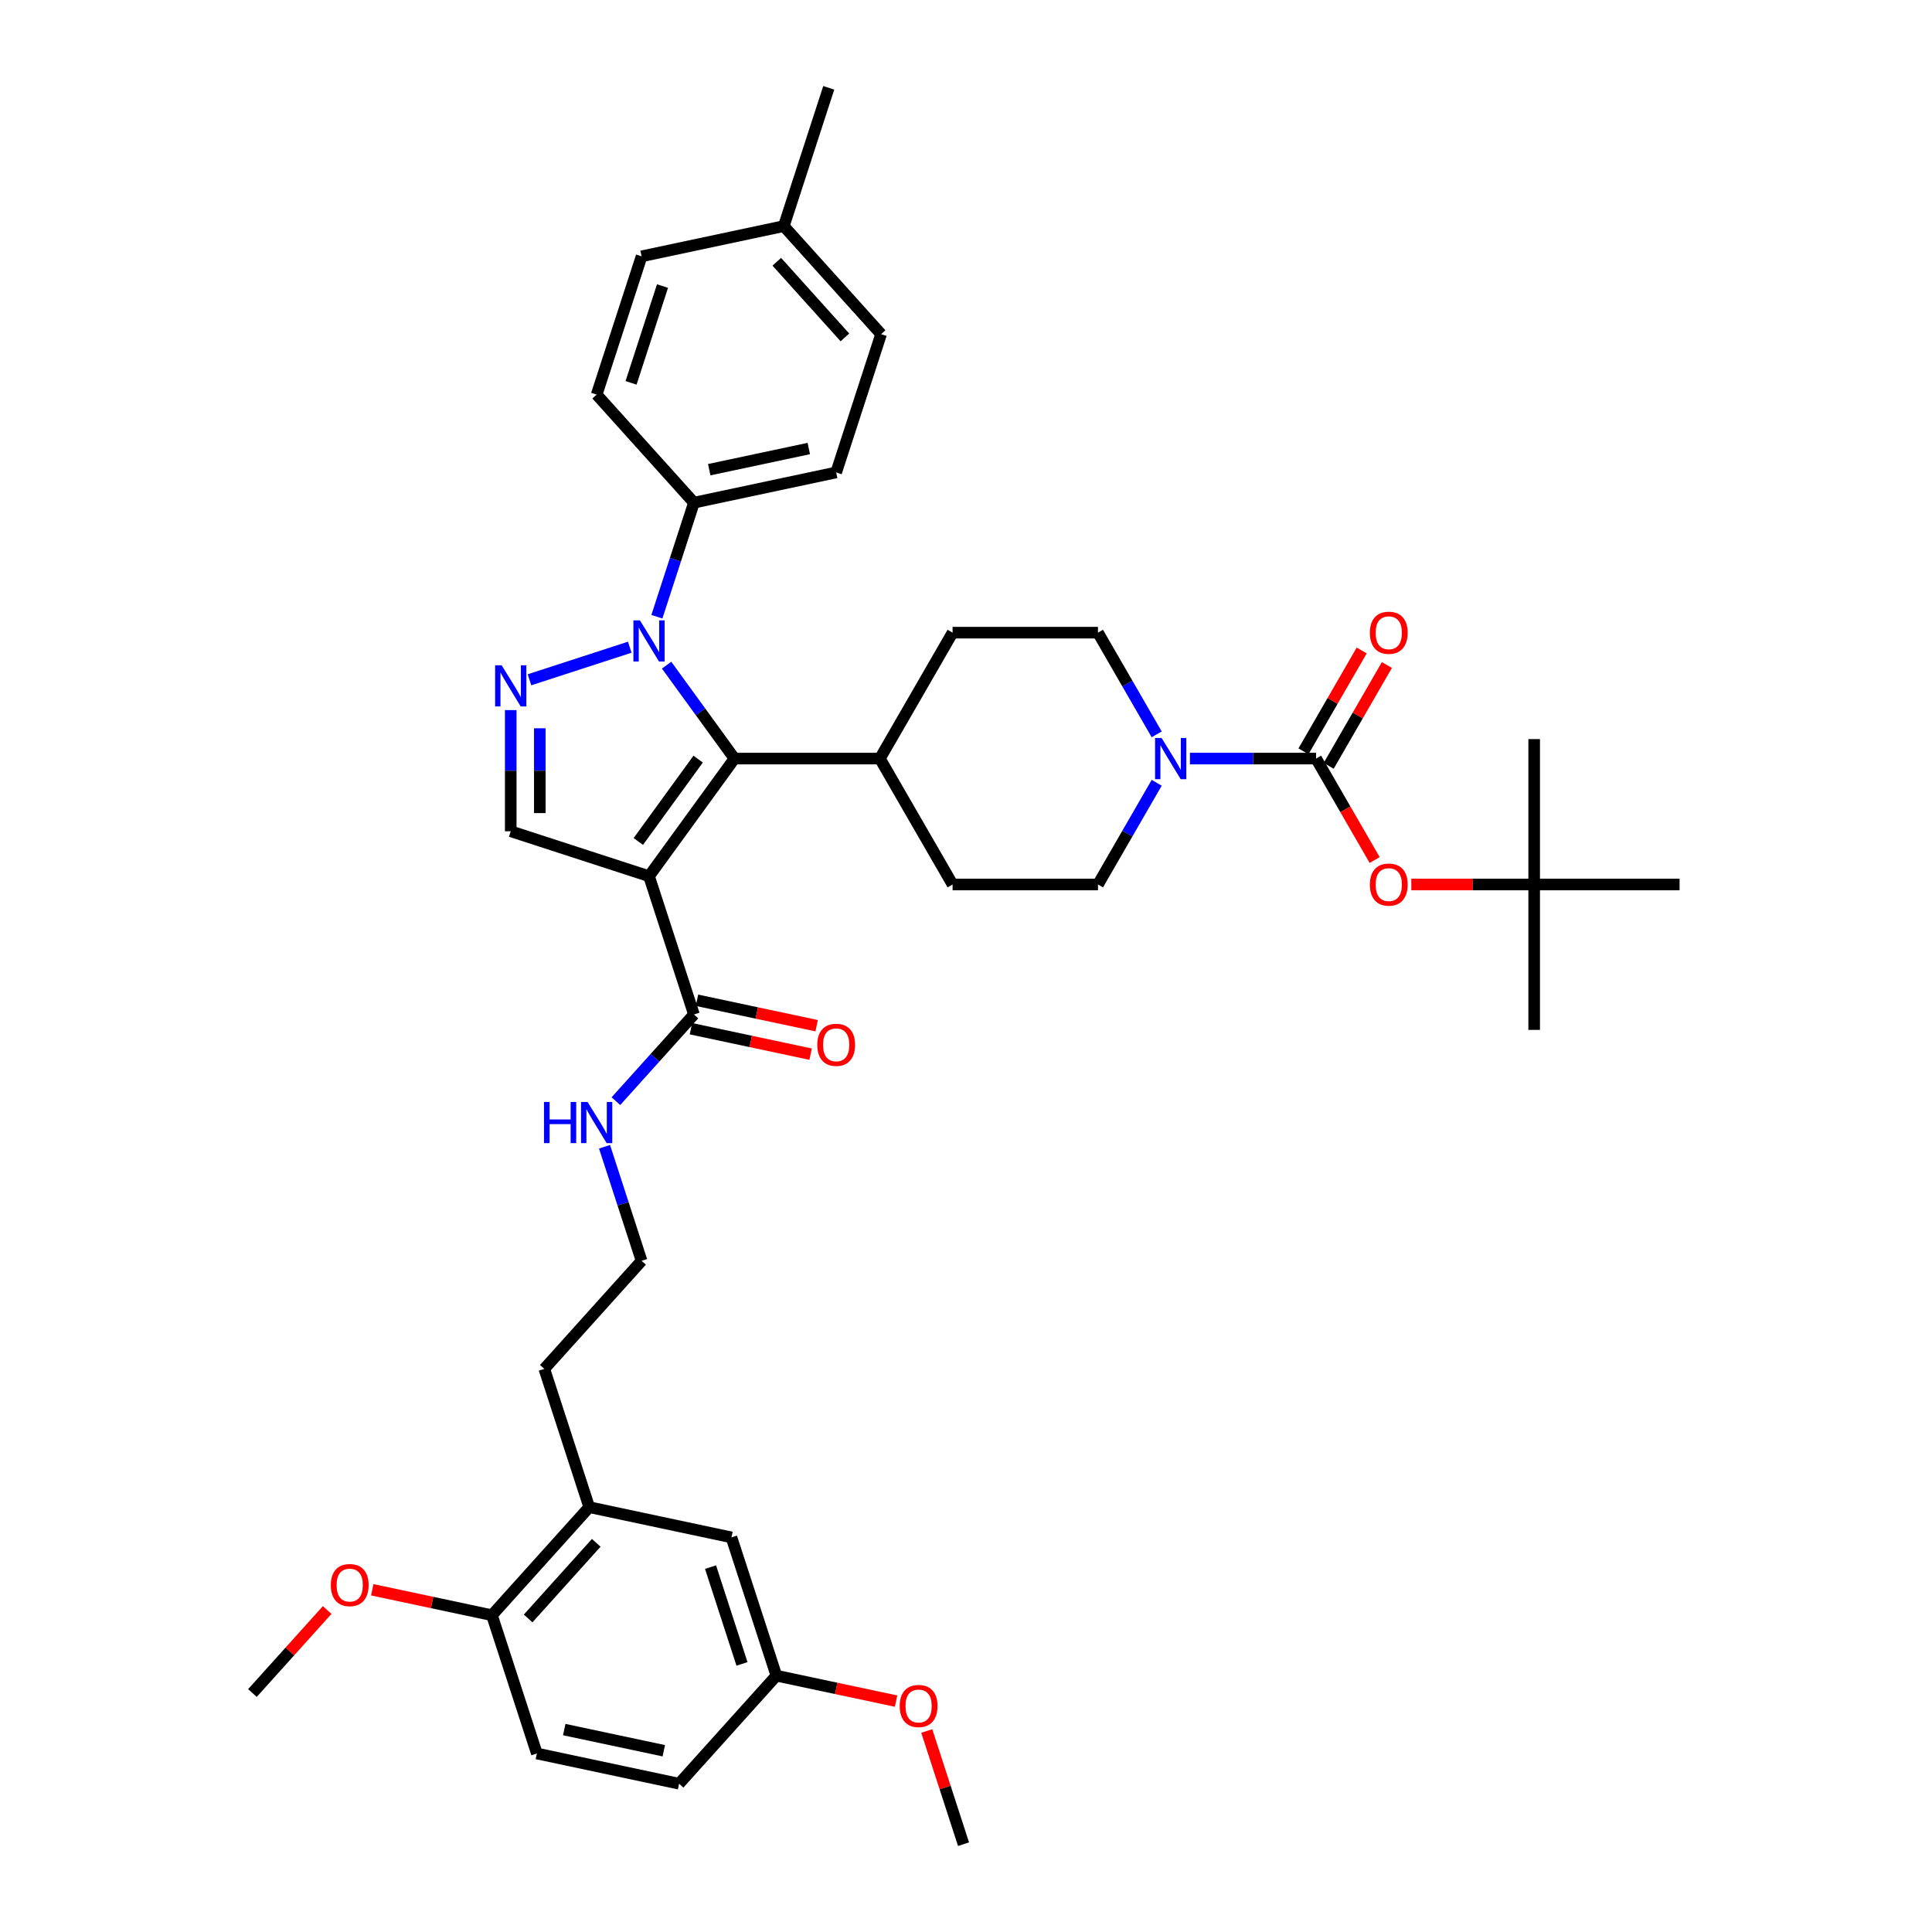 <?xml version='1.0' encoding='iso-8859-1'?>
<svg version='1.1' baseProfile='full'
              xmlns='http://www.w3.org/2000/svg'
                      xmlns:rdkit='http://www.rdkit.org/xml'
                      xmlns:xlink='http://www.w3.org/1999/xlink'
                  xml:space='preserve'
width='1000px' height='1000px' viewBox='0 0 1000 1000'>
<!-- END OF HEADER -->
<rect style='opacity:1.0;fill:#FFFFFF;stroke:none' width='1000' height='1000' x='0' y='0'> </rect>
<path class='bond-1' d='M 335.931,453.523 L 380.167,392.638' style='fill:none;fill-rule:evenodd;stroke:#000000;stroke-width:6px;stroke-linecap:butt;stroke-linejoin:miter;stroke-opacity:1' />
<path class='bond-1' d='M 330.39,435.543 L 361.354,392.924' style='fill:none;fill-rule:evenodd;stroke:#000000;stroke-width:6px;stroke-linecap:butt;stroke-linejoin:miter;stroke-opacity:1' />
<path class='bond-4' d='M 335.931,453.523 L 264.357,430.267' style='fill:none;fill-rule:evenodd;stroke:#000000;stroke-width:6px;stroke-linecap:butt;stroke-linejoin:miter;stroke-opacity:1' />
<path class='bond-6' d='M 335.931,453.523 L 359.187,525.098' style='fill:none;fill-rule:evenodd;stroke:#000000;stroke-width:6px;stroke-linecap:butt;stroke-linejoin:miter;stroke-opacity:1' />
<path class='bond-0' d='M 345.041,344.291 L 362.604,368.465' style='fill:none;fill-rule:evenodd;stroke:#0000FF;stroke-width:6px;stroke-linecap:butt;stroke-linejoin:miter;stroke-opacity:1' />
<path class='bond-0' d='M 362.604,368.465 L 380.167,392.638' style='fill:none;fill-rule:evenodd;stroke:#000000;stroke-width:6px;stroke-linecap:butt;stroke-linejoin:miter;stroke-opacity:1' />
<path class='bond-8' d='M 340.005,319.215 L 349.596,289.697' style='fill:none;fill-rule:evenodd;stroke:#0000FF;stroke-width:6px;stroke-linecap:butt;stroke-linejoin:miter;stroke-opacity:1' />
<path class='bond-8' d='M 349.596,289.697 L 359.187,260.178' style='fill:none;fill-rule:evenodd;stroke:#000000;stroke-width:6px;stroke-linecap:butt;stroke-linejoin:miter;stroke-opacity:1' />
<path class='bond-39' d='M 325.967,334.991 L 274.059,351.857' style='fill:none;fill-rule:evenodd;stroke:#0000FF;stroke-width:6px;stroke-linecap:butt;stroke-linejoin:miter;stroke-opacity:1' />
<path class='bond-9' d='M 380.167,392.638 L 455.425,392.638' style='fill:none;fill-rule:evenodd;stroke:#000000;stroke-width:6px;stroke-linecap:butt;stroke-linejoin:miter;stroke-opacity:1' />
<path class='bond-2' d='M 264.357,367.547 L 264.357,398.907' style='fill:none;fill-rule:evenodd;stroke:#0000FF;stroke-width:6px;stroke-linecap:butt;stroke-linejoin:miter;stroke-opacity:1' />
<path class='bond-2' d='M 264.357,398.907 L 264.357,430.267' style='fill:none;fill-rule:evenodd;stroke:#000000;stroke-width:6px;stroke-linecap:butt;stroke-linejoin:miter;stroke-opacity:1' />
<path class='bond-2' d='M 279.408,376.955 L 279.408,398.907' style='fill:none;fill-rule:evenodd;stroke:#0000FF;stroke-width:6px;stroke-linecap:butt;stroke-linejoin:miter;stroke-opacity:1' />
<path class='bond-2' d='M 279.408,398.907 L 279.408,420.859' style='fill:none;fill-rule:evenodd;stroke:#000000;stroke-width:6px;stroke-linecap:butt;stroke-linejoin:miter;stroke-opacity:1' />
<path class='bond-3' d='M 681.199,392.638 L 648.552,392.638' style='fill:none;fill-rule:evenodd;stroke:#000000;stroke-width:6px;stroke-linecap:butt;stroke-linejoin:miter;stroke-opacity:1' />
<path class='bond-3' d='M 648.552,392.638 L 615.905,392.638' style='fill:none;fill-rule:evenodd;stroke:#0000FF;stroke-width:6px;stroke-linecap:butt;stroke-linejoin:miter;stroke-opacity:1' />
<path class='bond-7' d='M 681.199,392.638 L 696.359,418.897' style='fill:none;fill-rule:evenodd;stroke:#000000;stroke-width:6px;stroke-linecap:butt;stroke-linejoin:miter;stroke-opacity:1' />
<path class='bond-7' d='M 696.359,418.897 L 711.52,445.155' style='fill:none;fill-rule:evenodd;stroke:#FF0000;stroke-width:6px;stroke-linecap:butt;stroke-linejoin:miter;stroke-opacity:1' />
<path class='bond-11' d='M 687.716,396.401 L 702.781,370.308' style='fill:none;fill-rule:evenodd;stroke:#000000;stroke-width:6px;stroke-linecap:butt;stroke-linejoin:miter;stroke-opacity:1' />
<path class='bond-11' d='M 702.781,370.308 L 717.846,344.215' style='fill:none;fill-rule:evenodd;stroke:#FF0000;stroke-width:6px;stroke-linecap:butt;stroke-linejoin:miter;stroke-opacity:1' />
<path class='bond-11' d='M 674.681,388.875 L 689.746,362.782' style='fill:none;fill-rule:evenodd;stroke:#000000;stroke-width:6px;stroke-linecap:butt;stroke-linejoin:miter;stroke-opacity:1' />
<path class='bond-11' d='M 689.746,362.782 L 704.811,336.689' style='fill:none;fill-rule:evenodd;stroke:#FF0000;stroke-width:6px;stroke-linecap:butt;stroke-linejoin:miter;stroke-opacity:1' />
<path class='bond-5' d='M 598.702,405.176 L 583.507,431.495' style='fill:none;fill-rule:evenodd;stroke:#0000FF;stroke-width:6px;stroke-linecap:butt;stroke-linejoin:miter;stroke-opacity:1' />
<path class='bond-5' d='M 583.507,431.495 L 568.312,457.813' style='fill:none;fill-rule:evenodd;stroke:#000000;stroke-width:6px;stroke-linecap:butt;stroke-linejoin:miter;stroke-opacity:1' />
<path class='bond-40' d='M 598.702,380.1 L 583.507,353.781' style='fill:none;fill-rule:evenodd;stroke:#0000FF;stroke-width:6px;stroke-linecap:butt;stroke-linejoin:miter;stroke-opacity:1' />
<path class='bond-40' d='M 583.507,353.781 L 568.312,327.463' style='fill:none;fill-rule:evenodd;stroke:#000000;stroke-width:6px;stroke-linecap:butt;stroke-linejoin:miter;stroke-opacity:1' />
<path class='bond-15' d='M 357.623,532.459 L 388.597,539.043' style='fill:none;fill-rule:evenodd;stroke:#000000;stroke-width:6px;stroke-linecap:butt;stroke-linejoin:miter;stroke-opacity:1' />
<path class='bond-15' d='M 388.597,539.043 L 419.571,545.627' style='fill:none;fill-rule:evenodd;stroke:#FF0000;stroke-width:6px;stroke-linecap:butt;stroke-linejoin:miter;stroke-opacity:1' />
<path class='bond-15' d='M 360.752,517.736 L 391.726,524.32' style='fill:none;fill-rule:evenodd;stroke:#000000;stroke-width:6px;stroke-linecap:butt;stroke-linejoin:miter;stroke-opacity:1' />
<path class='bond-15' d='M 391.726,524.32 L 422.7,530.904' style='fill:none;fill-rule:evenodd;stroke:#FF0000;stroke-width:6px;stroke-linecap:butt;stroke-linejoin:miter;stroke-opacity:1' />
<path class='bond-18' d='M 359.187,525.098 L 338.991,547.528' style='fill:none;fill-rule:evenodd;stroke:#000000;stroke-width:6px;stroke-linecap:butt;stroke-linejoin:miter;stroke-opacity:1' />
<path class='bond-18' d='M 338.991,547.528 L 318.794,569.959' style='fill:none;fill-rule:evenodd;stroke:#0000FF;stroke-width:6px;stroke-linecap:butt;stroke-linejoin:miter;stroke-opacity:1' />
<path class='bond-17' d='M 730.493,457.813 L 762.289,457.813' style='fill:none;fill-rule:evenodd;stroke:#FF0000;stroke-width:6px;stroke-linecap:butt;stroke-linejoin:miter;stroke-opacity:1' />
<path class='bond-17' d='M 762.289,457.813 L 794.086,457.813' style='fill:none;fill-rule:evenodd;stroke:#000000;stroke-width:6px;stroke-linecap:butt;stroke-linejoin:miter;stroke-opacity:1' />
<path class='bond-21' d='M 359.187,260.178 L 432.801,244.531' style='fill:none;fill-rule:evenodd;stroke:#000000;stroke-width:6px;stroke-linecap:butt;stroke-linejoin:miter;stroke-opacity:1' />
<path class='bond-21' d='M 367.1,243.109 L 418.629,232.156' style='fill:none;fill-rule:evenodd;stroke:#000000;stroke-width:6px;stroke-linecap:butt;stroke-linejoin:miter;stroke-opacity:1' />
<path class='bond-22' d='M 359.187,260.178 L 308.83,204.251' style='fill:none;fill-rule:evenodd;stroke:#000000;stroke-width:6px;stroke-linecap:butt;stroke-linejoin:miter;stroke-opacity:1' />
<path class='bond-19' d='M 455.425,392.638 L 493.054,327.463' style='fill:none;fill-rule:evenodd;stroke:#000000;stroke-width:6px;stroke-linecap:butt;stroke-linejoin:miter;stroke-opacity:1' />
<path class='bond-20' d='M 455.425,392.638 L 493.054,457.813' style='fill:none;fill-rule:evenodd;stroke:#000000;stroke-width:6px;stroke-linecap:butt;stroke-linejoin:miter;stroke-opacity:1' />
<path class='bond-10' d='M 304.984,780.102 L 281.728,708.528' style='fill:none;fill-rule:evenodd;stroke:#000000;stroke-width:6px;stroke-linecap:butt;stroke-linejoin:miter;stroke-opacity:1' />
<path class='bond-14' d='M 304.984,780.102 L 254.627,836.03' style='fill:none;fill-rule:evenodd;stroke:#000000;stroke-width:6px;stroke-linecap:butt;stroke-linejoin:miter;stroke-opacity:1' />
<path class='bond-14' d='M 308.616,798.563 L 273.366,837.712' style='fill:none;fill-rule:evenodd;stroke:#000000;stroke-width:6px;stroke-linecap:butt;stroke-linejoin:miter;stroke-opacity:1' />
<path class='bond-16' d='M 304.984,780.102 L 378.598,795.749' style='fill:none;fill-rule:evenodd;stroke:#000000;stroke-width:6px;stroke-linecap:butt;stroke-linejoin:miter;stroke-opacity:1' />
<path class='bond-12' d='M 568.312,457.813 L 493.054,457.813' style='fill:none;fill-rule:evenodd;stroke:#000000;stroke-width:6px;stroke-linecap:butt;stroke-linejoin:miter;stroke-opacity:1' />
<path class='bond-13' d='M 568.312,327.463 L 493.054,327.463' style='fill:none;fill-rule:evenodd;stroke:#000000;stroke-width:6px;stroke-linecap:butt;stroke-linejoin:miter;stroke-opacity:1' />
<path class='bond-23' d='M 254.627,836.03 L 277.883,907.604' style='fill:none;fill-rule:evenodd;stroke:#000000;stroke-width:6px;stroke-linecap:butt;stroke-linejoin:miter;stroke-opacity:1' />
<path class='bond-29' d='M 254.627,836.03 L 223.653,829.446' style='fill:none;fill-rule:evenodd;stroke:#000000;stroke-width:6px;stroke-linecap:butt;stroke-linejoin:miter;stroke-opacity:1' />
<path class='bond-29' d='M 223.653,829.446 L 192.679,822.862' style='fill:none;fill-rule:evenodd;stroke:#FF0000;stroke-width:6px;stroke-linecap:butt;stroke-linejoin:miter;stroke-opacity:1' />
<path class='bond-24' d='M 378.598,795.749 L 401.854,867.324' style='fill:none;fill-rule:evenodd;stroke:#000000;stroke-width:6px;stroke-linecap:butt;stroke-linejoin:miter;stroke-opacity:1' />
<path class='bond-24' d='M 367.771,811.137 L 384.051,861.239' style='fill:none;fill-rule:evenodd;stroke:#000000;stroke-width:6px;stroke-linecap:butt;stroke-linejoin:miter;stroke-opacity:1' />
<path class='bond-33' d='M 794.086,457.813 L 794.086,533.071' style='fill:none;fill-rule:evenodd;stroke:#000000;stroke-width:6px;stroke-linecap:butt;stroke-linejoin:miter;stroke-opacity:1' />
<path class='bond-34' d='M 794.086,457.813 L 794.086,382.555' style='fill:none;fill-rule:evenodd;stroke:#000000;stroke-width:6px;stroke-linecap:butt;stroke-linejoin:miter;stroke-opacity:1' />
<path class='bond-35' d='M 794.086,457.813 L 869.344,457.813' style='fill:none;fill-rule:evenodd;stroke:#000000;stroke-width:6px;stroke-linecap:butt;stroke-linejoin:miter;stroke-opacity:1' />
<path class='bond-30' d='M 312.904,593.563 L 322.495,623.082' style='fill:none;fill-rule:evenodd;stroke:#0000FF;stroke-width:6px;stroke-linecap:butt;stroke-linejoin:miter;stroke-opacity:1' />
<path class='bond-30' d='M 322.495,623.082 L 332.086,652.6' style='fill:none;fill-rule:evenodd;stroke:#000000;stroke-width:6px;stroke-linecap:butt;stroke-linejoin:miter;stroke-opacity:1' />
<path class='bond-27' d='M 432.801,244.531 L 456.057,172.957' style='fill:none;fill-rule:evenodd;stroke:#000000;stroke-width:6px;stroke-linecap:butt;stroke-linejoin:miter;stroke-opacity:1' />
<path class='bond-26' d='M 308.83,204.251 L 332.086,132.676' style='fill:none;fill-rule:evenodd;stroke:#000000;stroke-width:6px;stroke-linecap:butt;stroke-linejoin:miter;stroke-opacity:1' />
<path class='bond-26' d='M 326.633,198.166 L 342.912,148.064' style='fill:none;fill-rule:evenodd;stroke:#000000;stroke-width:6px;stroke-linecap:butt;stroke-linejoin:miter;stroke-opacity:1' />
<path class='bond-42' d='M 277.883,907.604 L 351.496,923.251' style='fill:none;fill-rule:evenodd;stroke:#000000;stroke-width:6px;stroke-linecap:butt;stroke-linejoin:miter;stroke-opacity:1' />
<path class='bond-42' d='M 292.054,895.229 L 343.584,906.182' style='fill:none;fill-rule:evenodd;stroke:#000000;stroke-width:6px;stroke-linecap:butt;stroke-linejoin:miter;stroke-opacity:1' />
<path class='bond-25' d='M 401.854,867.324 L 351.496,923.251' style='fill:none;fill-rule:evenodd;stroke:#000000;stroke-width:6px;stroke-linecap:butt;stroke-linejoin:miter;stroke-opacity:1' />
<path class='bond-31' d='M 401.854,867.324 L 432.828,873.908' style='fill:none;fill-rule:evenodd;stroke:#000000;stroke-width:6px;stroke-linecap:butt;stroke-linejoin:miter;stroke-opacity:1' />
<path class='bond-31' d='M 432.828,873.908 L 463.802,880.491' style='fill:none;fill-rule:evenodd;stroke:#FF0000;stroke-width:6px;stroke-linecap:butt;stroke-linejoin:miter;stroke-opacity:1' />
<path class='bond-28' d='M 332.086,132.676 L 405.699,117.029' style='fill:none;fill-rule:evenodd;stroke:#000000;stroke-width:6px;stroke-linecap:butt;stroke-linejoin:miter;stroke-opacity:1' />
<path class='bond-41' d='M 456.057,172.957 L 405.699,117.029' style='fill:none;fill-rule:evenodd;stroke:#000000;stroke-width:6px;stroke-linecap:butt;stroke-linejoin:miter;stroke-opacity:1' />
<path class='bond-41' d='M 437.318,174.639 L 402.067,135.49' style='fill:none;fill-rule:evenodd;stroke:#000000;stroke-width:6px;stroke-linecap:butt;stroke-linejoin:miter;stroke-opacity:1' />
<path class='bond-36' d='M 405.699,117.029 L 428.955,45.455' style='fill:none;fill-rule:evenodd;stroke:#000000;stroke-width:6px;stroke-linecap:butt;stroke-linejoin:miter;stroke-opacity:1' />
<path class='bond-37' d='M 169.349,833.338 L 150.002,854.824' style='fill:none;fill-rule:evenodd;stroke:#FF0000;stroke-width:6px;stroke-linecap:butt;stroke-linejoin:miter;stroke-opacity:1' />
<path class='bond-37' d='M 150.002,854.824 L 130.656,876.31' style='fill:none;fill-rule:evenodd;stroke:#000000;stroke-width:6px;stroke-linecap:butt;stroke-linejoin:miter;stroke-opacity:1' />
<path class='bond-32' d='M 332.086,652.6 L 281.728,708.528' style='fill:none;fill-rule:evenodd;stroke:#000000;stroke-width:6px;stroke-linecap:butt;stroke-linejoin:miter;stroke-opacity:1' />
<path class='bond-38' d='M 479.688,895.96 L 489.206,925.253' style='fill:none;fill-rule:evenodd;stroke:#FF0000;stroke-width:6px;stroke-linecap:butt;stroke-linejoin:miter;stroke-opacity:1' />
<path class='bond-38' d='M 489.206,925.253 L 498.723,954.545' style='fill:none;fill-rule:evenodd;stroke:#000000;stroke-width:6px;stroke-linecap:butt;stroke-linejoin:miter;stroke-opacity:1' />
<path  class='atom-1' d='M 331.22 321.097
L 338.204 332.385
Q 338.896 333.499, 340.01 335.516
Q 341.124 337.533, 341.184 337.653
L 341.184 321.097
L 344.014 321.097
L 344.014 342.41
L 341.094 342.41
L 333.598 330.067
Q 332.725 328.622, 331.792 326.967
Q 330.889 325.311, 330.618 324.799
L 330.618 342.41
L 327.849 342.41
L 327.849 321.097
L 331.22 321.097
' fill='#0000FF'/>
<path  class='atom-3' d='M 259.645 344.353
L 266.629 355.641
Q 267.322 356.755, 268.436 358.772
Q 269.549 360.789, 269.61 360.909
L 269.61 344.353
L 272.439 344.353
L 272.439 365.666
L 269.519 365.666
L 262.024 353.323
Q 261.151 351.878, 260.217 350.223
Q 259.314 348.567, 259.043 348.055
L 259.043 365.666
L 256.274 365.666
L 256.274 344.353
L 259.645 344.353
' fill='#0000FF'/>
<path  class='atom-6' d='M 601.23 381.982
L 608.214 393.27
Q 608.906 394.384, 610.02 396.401
Q 611.134 398.418, 611.194 398.538
L 611.194 381.982
L 614.024 381.982
L 614.024 403.295
L 611.104 403.295
L 603.608 390.952
Q 602.735 389.507, 601.802 387.852
Q 600.899 386.196, 600.628 385.684
L 600.628 403.295
L 597.858 403.295
L 597.858 381.982
L 601.23 381.982
' fill='#0000FF'/>
<path  class='atom-8' d='M 709.044 457.874
Q 709.044 452.756, 711.573 449.896
Q 714.102 447.036, 718.828 447.036
Q 723.554 447.036, 726.083 449.896
Q 728.611 452.756, 728.611 457.874
Q 728.611 463.051, 726.053 466.001
Q 723.494 468.921, 718.828 468.921
Q 714.132 468.921, 711.573 466.001
Q 709.044 463.081, 709.044 457.874
M 718.828 466.513
Q 722.079 466.513, 723.825 464.346
Q 725.601 462.148, 725.601 457.874
Q 725.601 453.689, 723.825 451.582
Q 722.079 449.445, 718.828 449.445
Q 715.577 449.445, 713.801 451.552
Q 712.055 453.659, 712.055 457.874
Q 712.055 462.178, 713.801 464.346
Q 715.577 466.513, 718.828 466.513
' fill='#FF0000'/>
<path  class='atom-12' d='M 709.044 327.523
Q 709.044 322.405, 711.573 319.546
Q 714.102 316.686, 718.828 316.686
Q 723.554 316.686, 726.083 319.546
Q 728.611 322.405, 728.611 327.523
Q 728.611 332.701, 726.053 335.651
Q 723.494 338.571, 718.828 338.571
Q 714.132 338.571, 711.573 335.651
Q 709.044 332.731, 709.044 327.523
M 718.828 336.163
Q 722.079 336.163, 723.825 333.995
Q 725.601 331.798, 725.601 327.523
Q 725.601 323.339, 723.825 321.231
Q 722.079 319.094, 718.828 319.094
Q 715.577 319.094, 713.801 321.201
Q 712.055 323.308, 712.055 327.523
Q 712.055 331.828, 713.801 333.995
Q 715.577 336.163, 718.828 336.163
' fill='#FF0000'/>
<path  class='atom-16' d='M 423.017 540.805
Q 423.017 535.687, 425.546 532.828
Q 428.075 529.968, 432.801 529.968
Q 437.527 529.968, 440.056 532.828
Q 442.584 535.687, 442.584 540.805
Q 442.584 545.983, 440.025 548.933
Q 437.467 551.853, 432.801 551.853
Q 428.105 551.853, 425.546 548.933
Q 423.017 546.013, 423.017 540.805
M 432.801 549.445
Q 436.052 549.445, 437.798 547.277
Q 439.574 545.08, 439.574 540.805
Q 439.574 536.621, 437.798 534.513
Q 436.052 532.376, 432.801 532.376
Q 429.55 532.376, 427.773 534.483
Q 426.028 536.59, 426.028 540.805
Q 426.028 545.11, 427.773 547.277
Q 429.55 549.445, 432.801 549.445
' fill='#FF0000'/>
<path  class='atom-19' d='M 281.571 570.369
L 284.461 570.369
L 284.461 579.43
L 295.359 579.43
L 295.359 570.369
L 298.249 570.369
L 298.249 591.682
L 295.359 591.682
L 295.359 581.838
L 284.461 581.838
L 284.461 591.682
L 281.571 591.682
L 281.571 570.369
' fill='#0000FF'/>
<path  class='atom-19' d='M 304.119 570.369
L 311.103 581.657
Q 311.795 582.771, 312.909 584.788
Q 314.023 586.805, 314.083 586.926
L 314.083 570.369
L 316.913 570.369
L 316.913 591.682
L 313.993 591.682
L 306.497 579.34
Q 305.624 577.895, 304.691 576.239
Q 303.788 574.583, 303.517 574.071
L 303.517 591.682
L 300.747 591.682
L 300.747 570.369
L 304.119 570.369
' fill='#0000FF'/>
<path  class='atom-30' d='M 171.23 820.443
Q 171.23 815.325, 173.759 812.466
Q 176.287 809.606, 181.014 809.606
Q 185.74 809.606, 188.268 812.466
Q 190.797 815.325, 190.797 820.443
Q 190.797 825.621, 188.238 828.571
Q 185.68 831.491, 181.014 831.491
Q 176.317 831.491, 173.759 828.571
Q 171.23 825.651, 171.23 820.443
M 181.014 829.083
Q 184.265 829.083, 186.011 826.915
Q 187.787 824.718, 187.787 820.443
Q 187.787 816.259, 186.011 814.151
Q 184.265 812.014, 181.014 812.014
Q 177.762 812.014, 175.986 814.121
Q 174.24 816.229, 174.24 820.443
Q 174.24 824.748, 175.986 826.915
Q 177.762 829.083, 181.014 829.083
' fill='#FF0000'/>
<path  class='atom-32' d='M 465.684 883.031
Q 465.684 877.913, 468.212 875.054
Q 470.741 872.194, 475.467 872.194
Q 480.194 872.194, 482.722 875.054
Q 485.251 877.913, 485.251 883.031
Q 485.251 888.209, 482.692 891.159
Q 480.133 894.079, 475.467 894.079
Q 470.771 894.079, 468.212 891.159
Q 465.684 888.239, 465.684 883.031
M 475.467 891.671
Q 478.718 891.671, 480.464 889.503
Q 482.241 887.306, 482.241 883.031
Q 482.241 878.847, 480.464 876.739
Q 478.718 874.602, 475.467 874.602
Q 472.216 874.602, 470.44 876.709
Q 468.694 878.817, 468.694 883.031
Q 468.694 887.336, 470.44 889.503
Q 472.216 891.671, 475.467 891.671
' fill='#FF0000'/>
</svg>
